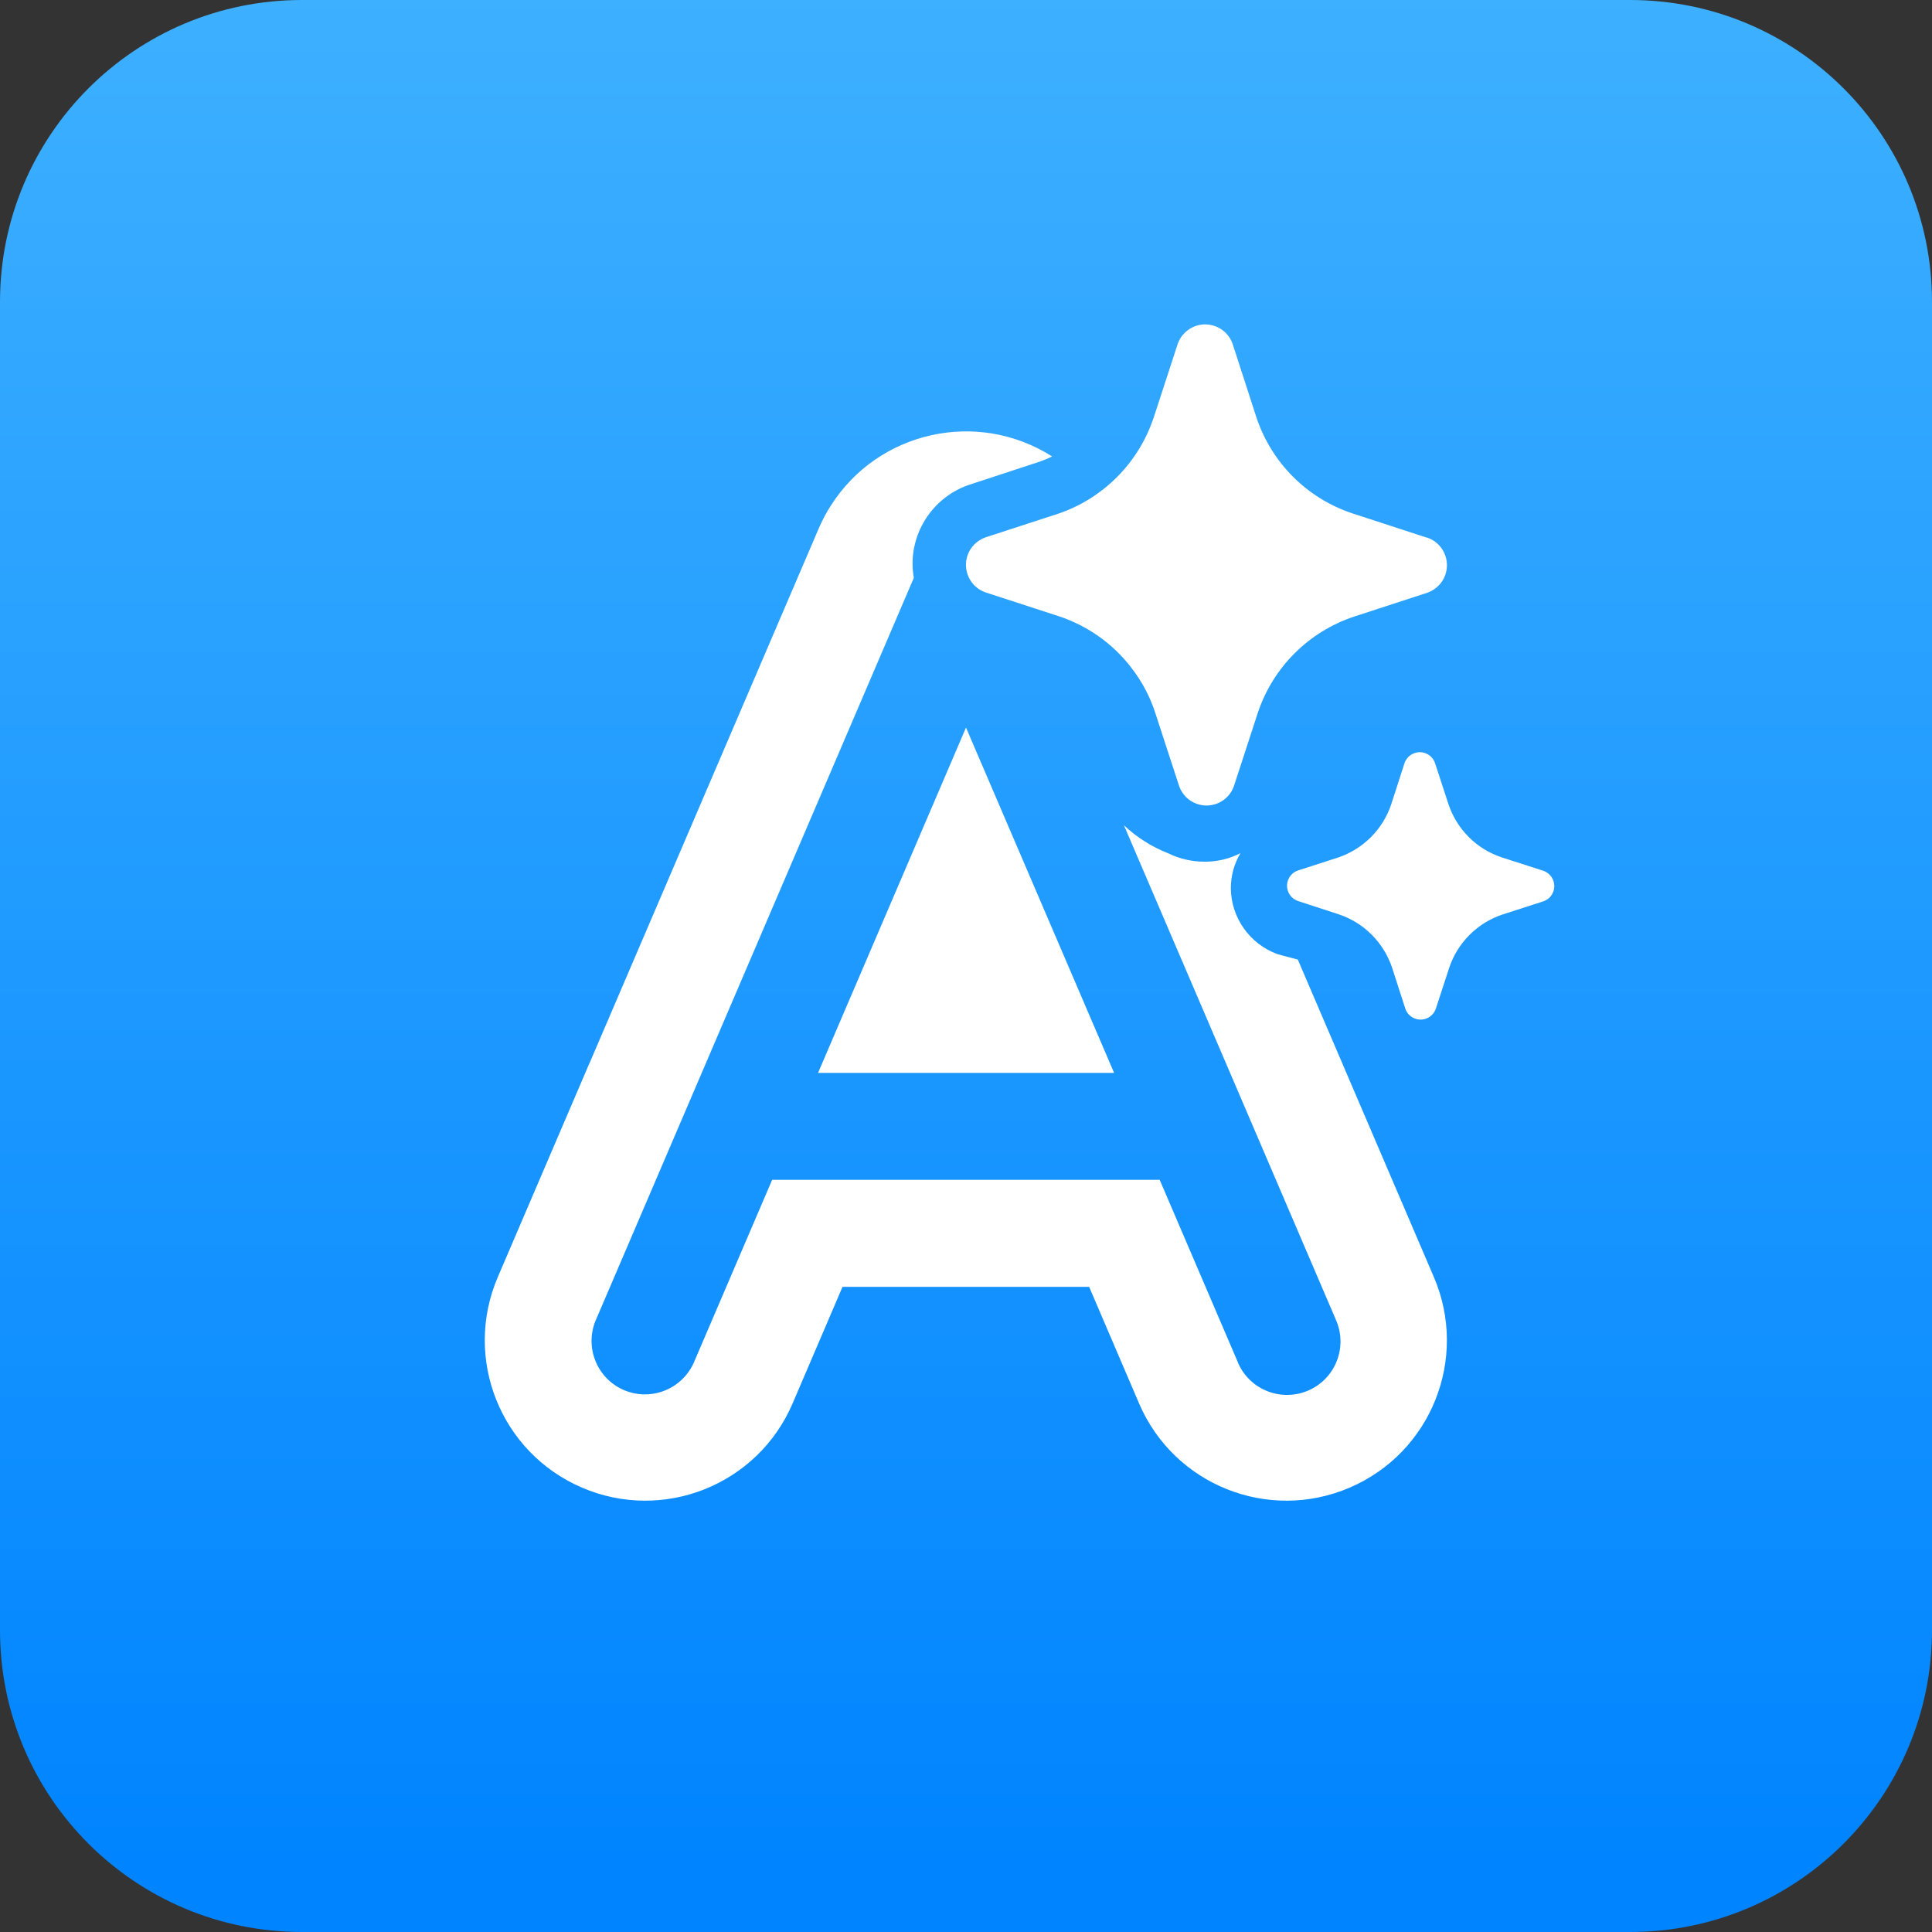 <?xml version="1.0" encoding="utf-8"?>
<!-- Generator: Adobe Illustrator 26.3.1, SVG Export Plug-In . SVG Version: 6.00 Build 0)  -->
<svg version="1.1" id="iconWithBackground" xmlns="http://www.w3.org/2000/svg" xmlns:xlink="http://www.w3.org/1999/xlink" x="0px"
	 y="0px" viewBox="0 0 1200 1200" style="enable-background:new 0 0 1200 1200;" xml:space="preserve">
<rect x="0" y="0" width="1200" height="1200" fill="#333333" stroke="none"/>
<style type="text/css">
	.st0{fill:url(#r4_00000106850192949933564410000010853966648543534471_);}
	.st1{fill:#FFFFFF;}
</style>
<linearGradient id="r4_00000144313418958922866200000012357992457970604179_" gradientUnits="userSpaceOnUse" x1="208.987" y1="580.198" x2="208.987" y2="1092.198" gradientTransform="matrix(2.344 0 0 -2.344 110.188 2522.25)">
	<stop  offset="0" style="stop-color:#0084FF"/>
	<stop  offset="0.997" style="stop-color:#3FB1FF"/>
</linearGradient>
<path id="r4" style="fill:url(#r4_00000144313418958922866200000012357992457970604179_);" d="M187.5,0h825
	C1116.1,0,1200,83.9,1200,187.5v825c0,103.6-83.9,187.5-187.5,187.5h-825C83.9,1200,0,1116.1,0,1012.5v-825C0,83.9,83.9,0,187.5,0z"
	/>
<path class="st1" d="M702.5,414.5c-11.4-14.8-27-25.8-44.7-31.7l-45.8-14.9c-9.4-3.3-14.3-13.7-11-23.1c1.8-5.1,5.8-9.1,11-11
	l45.8-14.9c27.4-9.5,49-31.1,58.4-58.5l0.4-1.1l14.9-45.7c3.3-9.4,13.6-14.4,23-11.1c5.2,1.8,9.3,5.9,11.1,11.1l14.8,45.7
	c9.4,28.2,31.5,50.3,59.7,59.6l45.7,14.9l0.9,0.2c9.4,3.3,14.3,13.7,11,23.1c-1.8,5.1-5.8,9.1-11,11L841,383
	c-28.2,9.4-50.3,31.5-59.7,59.6l-14.9,45.7c-3.3,9.4-13.6,14.3-23,11c-5.2-1.8-9.2-5.9-11-11l-14.9-45.7
	C714.2,432.5,709.1,422.9,702.5,414.5 M958.1,540.7l-25.4-8.2c-15.7-5.2-27.9-17.5-33.1-33.2l-8.3-25.4c-1.8-5.2-7.6-8-12.8-6.1
	c-2.9,1-5.1,3.3-6.1,6.1l-8.2,25.4c-5.1,15.6-17.2,27.8-32.7,33.2l-25.4,8.2c-5.2,1.8-8,7.6-6.1,12.8c1,2.9,3.3,5.1,6.1,6.1
	l25.4,8.3c15.7,5.2,28,17.6,33.2,33.3l8.2,25.4c1.8,5.2,7.6,8,12.8,6.1c2.9-1,5.1-3.3,6.1-6.1l8.3-25.4c5.2-15.7,17.5-28,33.2-33.2
	l25.4-8.2c5.2-1.8,8-7.6,6.1-12.8c-1-2.9-3.3-5.1-6.1-6.1L958.1,540.7z M653.5,283.5C607,254,545.5,267.7,516,314.1
	c-2.9,4.5-5.4,9.3-7.5,14.2L367,658.4c-0.6,1.4-1.2,2.7-1.8,4.1l-56,130.7c-21.7,50.6,1.7,109.1,52.3,130.8
	c50.6,21.7,109.1-1.7,130.8-52.3l31-72.4h153.2l31,72.4c21.7,50.6,80.2,74,130.8,52.3c50.6-21.7,74-80.2,52.3-130.8l-56-130.7
	c-0.6-1.4-1.1-2.8-1.8-4.2l-26.7-62.3l-4.6-1.2c-2.7-0.7-5.4-1.4-8.1-2.2c-17.2-6.3-28.7-22.6-28.9-40.8c0-7.7,2-15.3,6-21.9
	c-7,3.6-14.7,5.4-22.6,5.3c-7.9,0-15.5-1.9-22.3-5.2c-10.2-4-19.5-9.9-27.5-17.4l74.3,173.3l0.6,1.4l56.6,132.1
	c7.6,16.7,0.3,36.4-16.4,44s-36.4,0.3-44-16.4c-0.2-0.5-0.4-1-0.6-1.5l-48.3-112.7H479.6l-48.3,112.7c-7,17-26.4,25-43.3,18.1
	c-17-7-25-26.4-18.1-43.3c0.1-0.3,0.2-0.6,0.4-0.9l56.6-132.1c0.2-0.5,0.4-0.9,0.6-1.4l140.1-327c-0.5-2.9-0.8-5.9-0.8-8.9
	c0.1-22,14.1-41.6,34.9-48.8l44.5-14.6C648.6,285.7,651.1,284.7,653.5,283.5 M508.1,666.4H692l-92-214.5L508.1,666.4z"/>
</svg>
